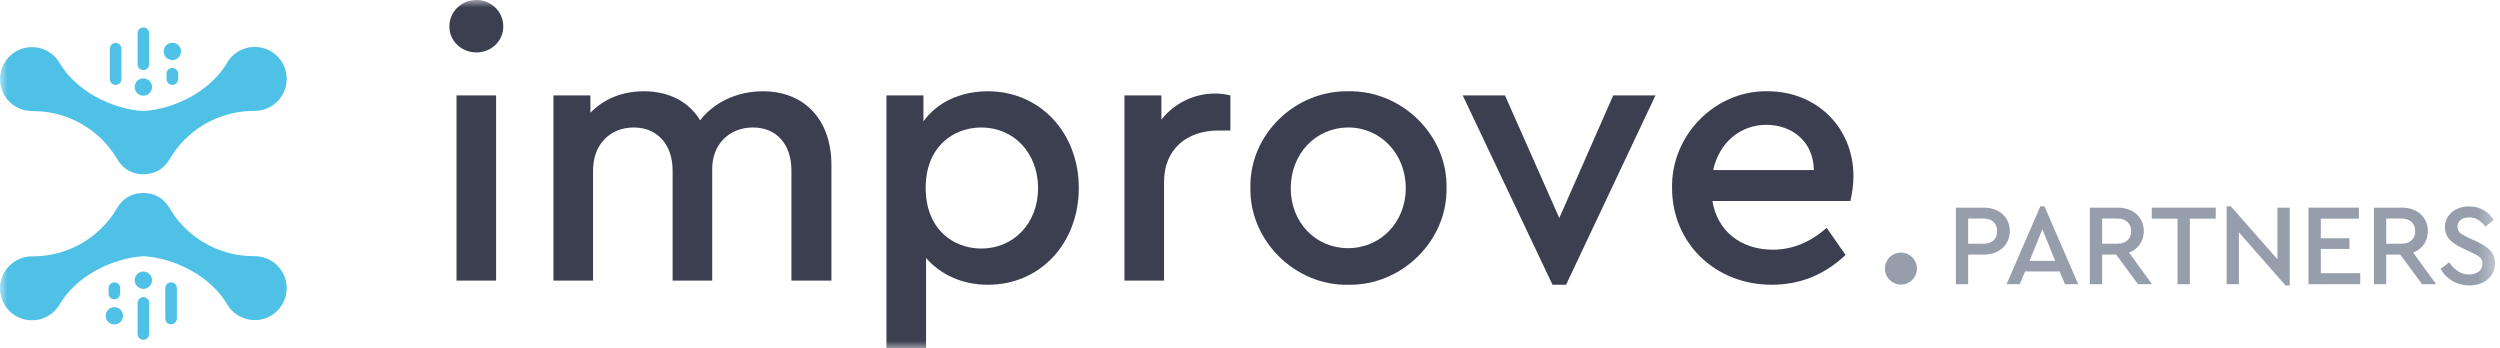<?xml version="1.0" encoding="UTF-8"?>
<svg width="165px" height="23px" viewBox="0 0 165 23" version="1.1" xmlns="http://www.w3.org/2000/svg" xmlns:xlink="http://www.w3.org/1999/xlink">
    <title>Improve partners</title>
    <defs>
        <polygon id="path-1" points="0 0 164.673 0 164.673 23 0 23"></polygon>
    </defs>
    <g id="Home" stroke="none" stroke-width="1" fill="none" fill-rule="evenodd">
        <g id="Improve-partners">
            <mask id="mask-2" fill="white">
                <use xlink:href="#path-1"></use>
            </mask>
            <g id="Clip-2"></g>
            <path d="M30.131,18.52 L32.744,18.52 L32.744,6.298 L30.131,6.298 L30.131,18.52 Z M31.45,0 C32.42,0 33.217,0.772 33.217,1.743 C33.217,2.713 32.42,3.46 31.45,3.46 C30.454,3.46 29.658,2.713 29.658,1.743 C29.658,0.772 30.454,0 31.45,0 L31.45,0 Z" id="Fill-1" fill="#3B3F50" mask="url(#mask-2)"></path>
            <path d="M54.873,18.52 L52.234,18.52 L52.234,11.251 C52.234,9.534 51.263,8.414 49.695,8.414 C48.102,8.414 47.006,9.559 47.006,11.127 L47.006,18.52 L44.393,18.52 L44.393,11.251 C44.393,9.559 43.397,8.414 41.829,8.414 C40.236,8.414 39.141,9.559 39.141,11.251 L39.141,18.52 L36.527,18.52 L36.527,6.298 L38.967,6.298 L38.967,7.443 C39.838,6.547 41.033,6.024 42.501,6.024 C44.194,6.024 45.488,6.746 46.21,7.941 C47.106,6.771 48.624,6.024 50.342,6.024 C53.155,6.024 54.873,7.966 54.873,10.878 L54.873,18.52 Z" id="Fill-3" fill="#3B3F50" mask="url(#mask-2)"></path>
            <path d="M64.779,8.414 C62.863,8.414 61.095,9.733 61.095,12.396 C61.095,15.085 62.863,16.404 64.779,16.404 C66.87,16.404 68.513,14.761 68.513,12.421 C68.513,10.081 66.895,8.414 64.779,8.414 M65.202,18.794 C63.535,18.794 62.091,18.146 61.12,17.026 L61.12,23 L58.507,23 L58.507,6.298 L60.946,6.298 L60.946,8.016 C61.842,6.746 63.41,6.024 65.202,6.024 C68.662,6.024 71.201,8.787 71.201,12.396 C71.201,16.056 68.662,18.794 65.202,18.794" id="Fill-4" fill="#3B3F50" mask="url(#mask-2)"></path>
            <path d="M81.207,8.613 L80.411,8.613 C78.345,8.613 76.827,9.832 76.827,11.998 L76.827,18.52 L74.213,18.52 L74.213,6.298 L76.652,6.298 L76.652,7.891 C77.523,6.796 78.818,6.173 80.212,6.173 C80.585,6.173 80.909,6.224 81.207,6.298 L81.207,8.613 Z" id="Fill-5" fill="#3B3F50" mask="url(#mask-2)"></path>
            <path d="M88.999,8.414 C86.834,8.414 85.19,10.156 85.19,12.421 C85.19,14.686 86.834,16.379 88.974,16.379 C91.139,16.379 92.782,14.637 92.782,12.421 C92.782,10.156 91.114,8.414 88.999,8.414 M88.974,6.024 C92.533,5.949 95.545,8.936 95.471,12.396 C95.545,15.856 92.533,18.868 88.974,18.794 C85.464,18.868 82.453,15.856 82.527,12.396 C82.453,8.886 85.464,5.974 88.974,6.024" id="Fill-6" fill="#3B3F50" mask="url(#mask-2)"></path>
            <polygon id="Fill-7" fill="#3B3F50" mask="url(#mask-2)" points="109.261 6.298 103.361 18.793 102.465 18.793 96.541 6.298 99.329 6.298 102.913 14.388 106.473 6.298"></polygon>
            <path d="M119.715,11.226 C119.69,9.359 118.296,8.239 116.579,8.239 C114.861,8.239 113.467,9.409 113.069,11.226 L119.715,11.226 Z M113.019,13.268 C113.343,15.259 114.911,16.479 117.002,16.479 C118.272,16.479 119.466,16.005 120.561,15.035 L121.806,16.827 C120.412,18.146 118.794,18.793 116.927,18.793 C113.193,18.793 110.356,16.03 110.356,12.421 C110.281,8.912 113.218,5.949 116.679,6.024 C119.914,6.024 122.328,8.438 122.328,11.625 C122.328,12.148 122.254,12.695 122.129,13.268 L113.019,13.268 Z" id="Fill-8" fill="#3B3F50" mask="url(#mask-2)"></path>
            <path d="M11.291,21.404 C11.08,21.404 10.908,21.232 10.908,21.021 L10.908,19.019 C10.908,18.807 11.08,18.636 11.291,18.636 C11.502,18.636 11.674,18.807 11.674,19.019 L11.674,21.021 C11.674,21.232 11.502,21.404 11.291,21.404" id="Fill-9" fill="#50C1E6" mask="url(#mask-2)"></path>
            <path d="M7.548,19.753 C7.337,19.753 7.165,19.582 7.165,19.37 L7.165,19.019 C7.165,18.807 7.337,18.636 7.548,18.636 C7.759,18.636 7.931,18.807 7.931,19.019 L7.931,19.37 C7.931,19.582 7.759,19.753 7.548,19.753" id="Fill-10" fill="#50C1E6" mask="url(#mask-2)"></path>
            <path d="M9.462,22.425 C9.25,22.425 9.079,22.253 9.079,22.042 L9.079,19.993 C9.079,19.782 9.25,19.61 9.462,19.61 C9.673,19.61 9.844,19.782 9.844,19.993 L9.844,22.042 C9.844,22.253 9.673,22.425 9.462,22.425" id="Fill-11" fill="#50C1E6" mask="url(#mask-2)"></path>
            <path d="M6.976,20.844 C6.976,20.528 7.233,20.272 7.548,20.272 C7.864,20.272 8.12,20.528 8.12,20.844 C8.12,21.16 7.864,21.415 7.548,21.415 C7.233,21.415 6.976,21.16 6.976,20.844" id="Fill-12" fill="#50C1E6" mask="url(#mask-2)"></path>
            <path d="M8.89,18.493 C8.89,18.177 9.146,17.921 9.462,17.921 C9.778,17.921 10.034,18.177 10.034,18.493 C10.034,18.809 9.778,19.065 9.462,19.065 C9.146,19.065 8.89,18.809 8.89,18.493" id="Fill-13" fill="#50C1E6" mask="url(#mask-2)"></path>
            <path d="M9.456,12.738 C8.716,12.734 8.123,13.076 7.74,13.711 L7.719,13.746 C7.689,13.797 7.658,13.848 7.627,13.898 L7.441,14.181 C6.307,15.8 4.477,16.813 2.497,16.91 L2.109,16.918 C1.362,16.92 0.665,17.32 0.288,17.964 C-0.3,18.969 0.04,20.265 1.045,20.852 C2.05,21.44 3.346,21.1 3.934,20.095 C5.014,18.249 7.346,17.044 9.46,16.908 C11.574,17.041 13.908,18.241 14.991,20.086 C15.581,21.09 16.877,21.427 17.881,20.838 C18.885,20.249 19.223,18.952 18.633,17.948 C18.256,17.305 17.558,16.906 16.81,16.906 L16.423,16.898 C14.442,16.804 12.61,15.795 11.474,14.177 L11.287,13.895 C11.256,13.845 11.225,13.794 11.195,13.743 L11.174,13.708 C10.79,13.074 10.196,12.733 9.456,12.738" id="Fill-14" fill="#50C1E6" mask="url(#mask-2)"></path>
            <path d="M7.632,5.602 C7.421,5.602 7.249,5.431 7.249,5.219 L7.249,3.217 C7.249,3.006 7.421,2.834 7.632,2.834 C7.844,2.834 8.015,3.006 8.015,3.217 L8.015,5.219 C8.015,5.431 7.844,5.602 7.632,5.602" id="Fill-15" fill="#50C1E6" mask="url(#mask-2)"></path>
            <path d="M11.375,5.602 C11.164,5.602 10.992,5.431 10.992,5.219 L10.992,4.868 C10.992,4.656 11.164,4.485 11.375,4.485 C11.586,4.485 11.758,4.656 11.758,4.868 L11.758,5.219 C11.758,5.431 11.586,5.602 11.375,5.602" id="Fill-16" fill="#50C1E6" mask="url(#mask-2)"></path>
            <path d="M9.462,4.628 C9.25,4.628 9.079,4.456 9.079,4.245 L9.079,2.196 C9.079,1.985 9.25,1.813 9.462,1.813 C9.673,1.813 9.844,1.985 9.844,2.196 L9.844,4.245 C9.844,4.456 9.673,4.628 9.462,4.628" id="Fill-17" fill="#50C1E6" mask="url(#mask-2)"></path>
            <path d="M11.947,3.394 C11.947,3.71 11.691,3.966 11.375,3.966 C11.059,3.966 10.803,3.71 10.803,3.394 C10.803,3.078 11.059,2.822 11.375,2.822 C11.691,2.822 11.947,3.078 11.947,3.394" id="Fill-18" fill="#50C1E6" mask="url(#mask-2)"></path>
            <path d="M10.033,5.745 C10.033,6.061 9.777,6.316 9.462,6.316 C9.146,6.316 8.889,6.061 8.889,5.745 C8.889,5.429 9.146,5.173 9.462,5.173 C9.777,5.173 10.033,5.429 10.033,5.745" id="Fill-19" fill="#50C1E6" mask="url(#mask-2)"></path>
            <path d="M9.467,11.5 C10.207,11.504 10.8,11.162 11.183,10.527 L11.204,10.492 C11.234,10.44 11.265,10.39 11.296,10.34 L11.483,10.057 C12.616,8.438 14.446,7.425 16.427,7.328 L16.814,7.32 C17.561,7.318 18.259,6.918 18.635,6.274 C19.223,5.269 18.883,3.973 17.878,3.385 C16.873,2.797 15.577,3.137 14.989,4.142 C13.909,5.989 11.578,7.194 9.463,7.33 C7.349,7.197 5.015,5.997 3.932,4.152 C3.342,3.148 2.046,2.811 1.042,3.4 C0.038,3.989 -0.299,5.286 0.29,6.29 C0.667,6.932 1.366,7.332 2.113,7.332 L2.5,7.34 C4.481,7.434 6.313,8.443 7.449,10.061 L7.636,10.343 C7.667,10.393 7.698,10.444 7.728,10.495 L7.749,10.53 C8.133,11.164 8.727,11.505 9.467,11.5" id="Fill-20" fill="#50C1E6" mask="url(#mask-2)"></path>
            <path d="M126.518,17.727 C126.518,18.311 126.045,18.784 125.461,18.784 C124.877,18.784 124.404,18.311 124.404,17.727 C124.404,17.143 124.877,16.67 125.461,16.67 C126.045,16.67 126.518,17.143 126.518,17.727" id="Fill-21" fill="#969EAC" mask="url(#mask-2)"></path>
            <g id="Group-30" mask="url(#mask-2)" fill="#969EAC">
                <g transform="translate(129.087, 13.62)">
                    <path d="M1.829,2.465 C2.404,2.465 2.725,2.136 2.725,1.639 C2.725,1.141 2.404,0.804 1.829,0.804 L0.811,0.804 L0.811,2.465 L1.829,2.465 Z M0,0.084 L1.845,0.084 C2.863,0.084 3.56,0.72 3.56,1.631 C3.56,2.534 2.863,3.185 1.845,3.185 L0.811,3.185 L0.811,5.137 L0,5.137 L0,0.084 Z" id="Fill-22"></path>
                    <path d="M5.711,1.508 L4.862,3.599 L6.554,3.599 L5.711,1.508 Z M6.844,4.295 L4.571,4.295 L4.211,5.137 L3.346,5.137 L5.574,5.10421472e-05 L5.849,5.10421472e-05 L8.077,5.137 L7.204,5.137 L6.844,4.295 Z" id="Fill-23"></path>
                    <path d="M9.654,2.465 L10.673,2.465 C11.232,2.465 11.568,2.129 11.568,1.639 C11.568,1.141 11.232,0.804 10.673,0.804 L9.654,0.804 L9.654,2.465 Z M12.02,5.137 L10.581,3.185 L9.654,3.185 L9.654,5.137 L8.843,5.137 L8.843,0.084 L10.688,0.084 C11.706,0.084 12.403,0.72 12.403,1.631 C12.403,2.297 12.036,2.817 11.431,3.054 L12.947,5.137 L12.02,5.137 Z" id="Fill-24"></path>
                    <polygon id="Fill-25" points="14.631 0.811 12.931 0.811 12.931 0.084 17.15 0.084 17.15 0.811 15.442 0.811 15.442 5.137 14.631 5.137"></polygon>
                    <polygon id="Fill-26" points="22.035 0.084 22.035 5.221 21.759 5.221 18.681 1.715 18.681 5.137 17.87 5.137 17.87 0 18.153 0 21.223 3.491 21.223 0.084"></polygon>
                    <polygon id="Fill-27" points="23.275 0.084 26.598 0.084 26.598 0.812 24.087 0.812 24.087 2.105 25.977 2.105 25.977 2.81 24.087 2.81 24.087 4.41 26.689 4.41 26.689 5.137 23.275 5.137"></polygon>
                    <path d="M28.404,2.465 L29.423,2.465 C29.982,2.465 30.319,2.129 30.319,1.639 C30.319,1.141 29.982,0.804 29.423,0.804 L28.404,0.804 L28.404,2.465 Z M30.77,5.137 L29.331,3.185 L28.404,3.185 L28.404,5.137 L27.593,5.137 L27.593,0.084 L29.438,0.084 C30.456,0.084 31.153,0.72 31.153,1.631 C31.153,2.297 30.786,2.817 30.181,3.054 L31.697,5.137 L30.77,5.137 Z" id="Fill-28"></path>
                    <path d="M32.562,3.69 C32.899,4.18 33.305,4.494 33.887,4.494 C34.407,4.494 34.759,4.218 34.759,3.79 C34.759,3.43 34.545,3.277 34.017,3.032 L33.458,2.771 C32.723,2.434 32.279,2.044 32.279,1.37 C32.279,0.544 32.998,0 33.871,0 C34.583,0 35.188,0.36 35.502,0.904 L34.936,1.34 C34.668,0.941 34.3,0.727 33.871,0.727 C33.443,0.727 33.106,0.941 33.106,1.34 C33.136,1.738 33.312,1.807 33.81,2.06 L34.377,2.32 C35.196,2.695 35.586,3.093 35.586,3.76 C35.586,4.639 34.867,5.221 33.894,5.221 C33.067,5.221 32.378,4.808 31.988,4.127 L32.562,3.69 Z" id="Fill-29"></path>
                </g>
            </g>
        </g>
    </g>
</svg>